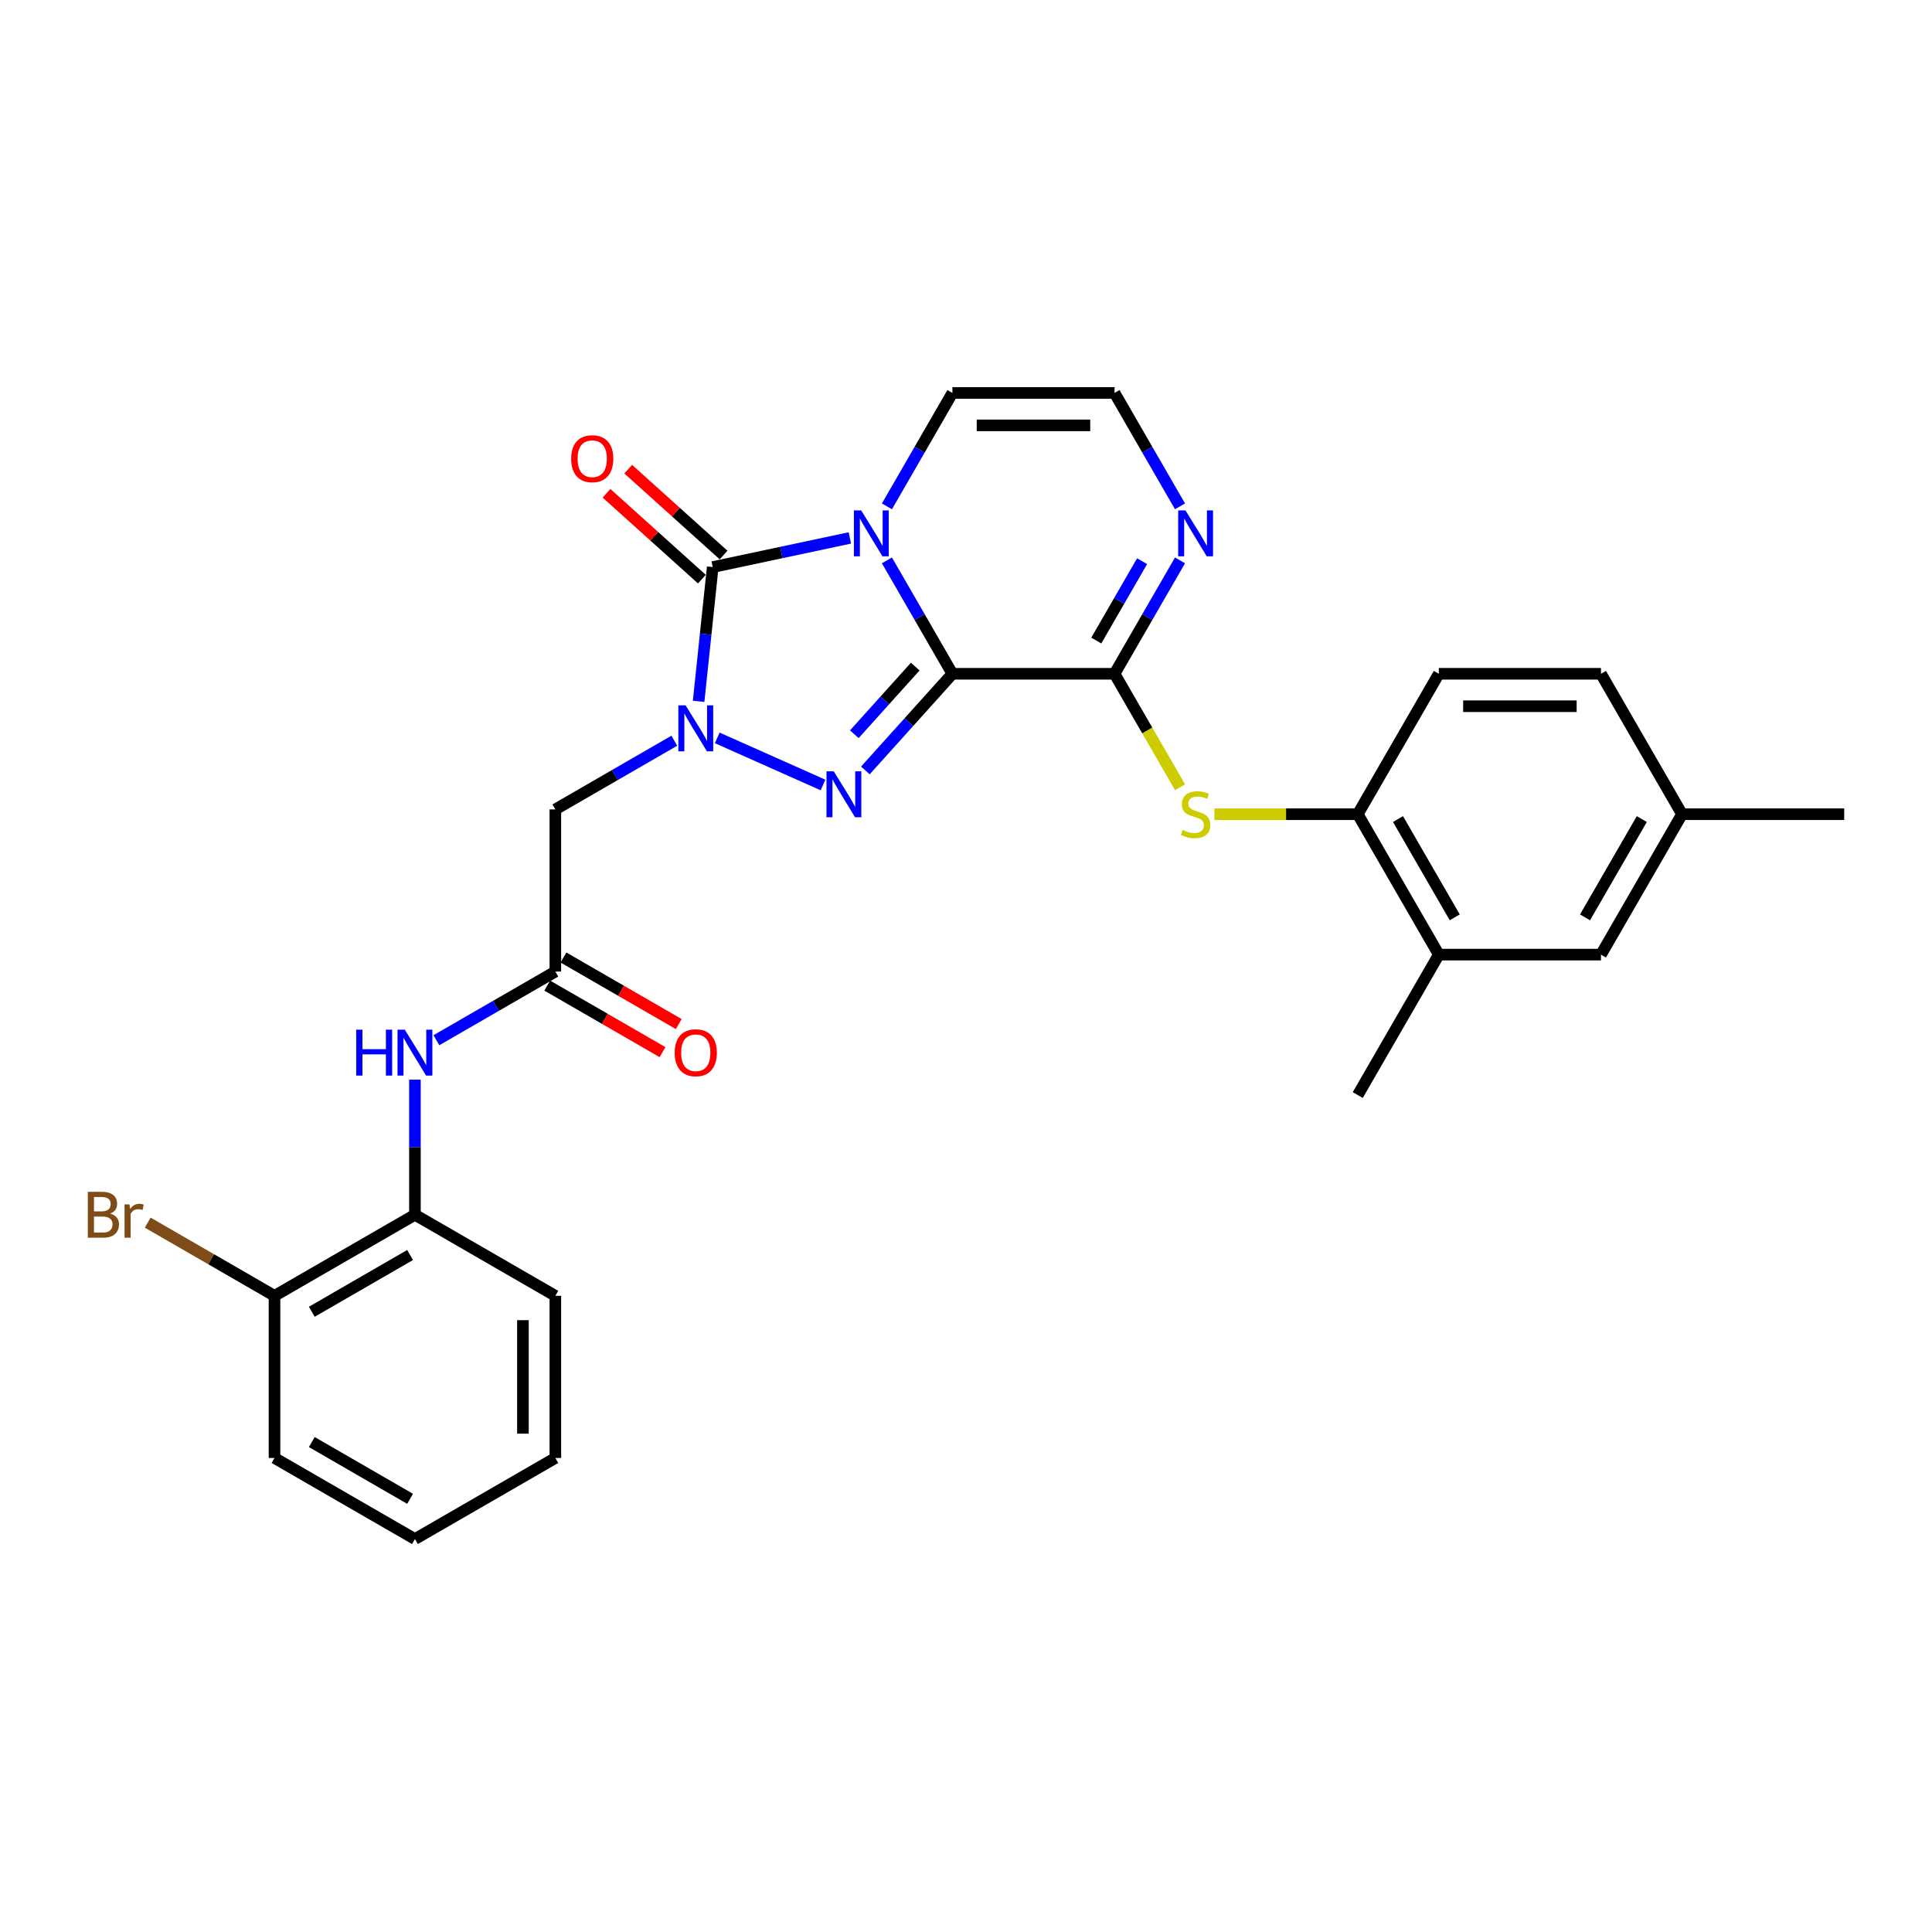 <?xml version='1.0' encoding='iso-8859-1'?>
<svg version='1.1' baseProfile='full'
              xmlns='http://www.w3.org/2000/svg'
                      xmlns:rdkit='http://www.rdkit.org/xml'
                      xmlns:xlink='http://www.w3.org/1999/xlink'
                  xml:space='preserve'
width='1000px' height='1000px' viewBox='0 0 1000 1000'>
<!-- END OF HEADER -->
<rect style='opacity:1.0;fill:#FFFFFF;stroke:none' width='1000' height='1000' x='0' y='0'> </rect>
<path class='bond-0' d='M 492.958,348.752 L 476.013,319.402' style='fill:none;fill-rule:evenodd;stroke:#000000;stroke-width:6px;stroke-linecap:butt;stroke-linejoin:miter;stroke-opacity:1' />
<path class='bond-0' d='M 476.013,319.402 L 459.068,290.053' style='fill:none;fill-rule:evenodd;stroke:#0000FF;stroke-width:6px;stroke-linecap:butt;stroke-linejoin:miter;stroke-opacity:1' />
<path class='bond-2' d='M 492.958,348.752 L 470.435,373.766' style='fill:none;fill-rule:evenodd;stroke:#000000;stroke-width:6px;stroke-linecap:butt;stroke-linejoin:miter;stroke-opacity:1' />
<path class='bond-2' d='M 470.435,373.766 L 447.913,398.78' style='fill:none;fill-rule:evenodd;stroke:#0000FF;stroke-width:6px;stroke-linecap:butt;stroke-linejoin:miter;stroke-opacity:1' />
<path class='bond-2' d='M 473.727,345.025 L 457.961,362.535' style='fill:none;fill-rule:evenodd;stroke:#000000;stroke-width:6px;stroke-linecap:butt;stroke-linejoin:miter;stroke-opacity:1' />
<path class='bond-2' d='M 457.961,362.535 L 442.196,380.044' style='fill:none;fill-rule:evenodd;stroke:#0000FF;stroke-width:6px;stroke-linecap:butt;stroke-linejoin:miter;stroke-opacity:1' />
<path class='bond-4' d='M 492.958,348.752 L 576.883,348.752' style='fill:none;fill-rule:evenodd;stroke:#000000;stroke-width:6px;stroke-linecap:butt;stroke-linejoin:miter;stroke-opacity:1' />
<path class='bond-3' d='M 439.884,278.433 L 404.394,285.976' style='fill:none;fill-rule:evenodd;stroke:#0000FF;stroke-width:6px;stroke-linecap:butt;stroke-linejoin:miter;stroke-opacity:1' />
<path class='bond-3' d='M 404.394,285.976 L 368.904,293.52' style='fill:none;fill-rule:evenodd;stroke:#000000;stroke-width:6px;stroke-linecap:butt;stroke-linejoin:miter;stroke-opacity:1' />
<path class='bond-9' d='M 459.068,262.089 L 476.013,232.739' style='fill:none;fill-rule:evenodd;stroke:#0000FF;stroke-width:6px;stroke-linecap:butt;stroke-linejoin:miter;stroke-opacity:1' />
<path class='bond-9' d='M 476.013,232.739 L 492.958,203.39' style='fill:none;fill-rule:evenodd;stroke:#000000;stroke-width:6px;stroke-linecap:butt;stroke-linejoin:miter;stroke-opacity:1' />
<path class='bond-1' d='M 371.243,381.932 L 425.993,406.309' style='fill:none;fill-rule:evenodd;stroke:#0000FF;stroke-width:6px;stroke-linecap:butt;stroke-linejoin:miter;stroke-opacity:1' />
<path class='bond-5' d='M 349.02,383.4 L 318.235,401.174' style='fill:none;fill-rule:evenodd;stroke:#0000FF;stroke-width:6px;stroke-linecap:butt;stroke-linejoin:miter;stroke-opacity:1' />
<path class='bond-5' d='M 318.235,401.174 L 287.45,418.948' style='fill:none;fill-rule:evenodd;stroke:#000000;stroke-width:6px;stroke-linecap:butt;stroke-linejoin:miter;stroke-opacity:1' />
<path class='bond-29' d='M 361.601,363.003 L 365.253,328.262' style='fill:none;fill-rule:evenodd;stroke:#0000FF;stroke-width:6px;stroke-linecap:butt;stroke-linejoin:miter;stroke-opacity:1' />
<path class='bond-29' d='M 365.253,328.262 L 368.904,293.52' style='fill:none;fill-rule:evenodd;stroke:#000000;stroke-width:6px;stroke-linecap:butt;stroke-linejoin:miter;stroke-opacity:1' />
<path class='bond-14' d='M 374.52,287.283 L 349.84,265.061' style='fill:none;fill-rule:evenodd;stroke:#000000;stroke-width:6px;stroke-linecap:butt;stroke-linejoin:miter;stroke-opacity:1' />
<path class='bond-14' d='M 349.84,265.061 L 325.16,242.839' style='fill:none;fill-rule:evenodd;stroke:#FF0000;stroke-width:6px;stroke-linecap:butt;stroke-linejoin:miter;stroke-opacity:1' />
<path class='bond-14' d='M 363.288,299.757 L 338.608,277.535' style='fill:none;fill-rule:evenodd;stroke:#000000;stroke-width:6px;stroke-linecap:butt;stroke-linejoin:miter;stroke-opacity:1' />
<path class='bond-14' d='M 338.608,277.535 L 313.928,255.313' style='fill:none;fill-rule:evenodd;stroke:#FF0000;stroke-width:6px;stroke-linecap:butt;stroke-linejoin:miter;stroke-opacity:1' />
<path class='bond-6' d='M 576.883,348.752 L 593.838,378.119' style='fill:none;fill-rule:evenodd;stroke:#000000;stroke-width:6px;stroke-linecap:butt;stroke-linejoin:miter;stroke-opacity:1' />
<path class='bond-6' d='M 593.838,378.119 L 610.792,407.485' style='fill:none;fill-rule:evenodd;stroke:#CCCC00;stroke-width:6px;stroke-linecap:butt;stroke-linejoin:miter;stroke-opacity:1' />
<path class='bond-7' d='M 576.883,348.752 L 593.828,319.402' style='fill:none;fill-rule:evenodd;stroke:#000000;stroke-width:6px;stroke-linecap:butt;stroke-linejoin:miter;stroke-opacity:1' />
<path class='bond-7' d='M 593.828,319.402 L 610.773,290.053' style='fill:none;fill-rule:evenodd;stroke:#0000FF;stroke-width:6px;stroke-linecap:butt;stroke-linejoin:miter;stroke-opacity:1' />
<path class='bond-7' d='M 567.43,331.555 L 579.292,311.01' style='fill:none;fill-rule:evenodd;stroke:#000000;stroke-width:6px;stroke-linecap:butt;stroke-linejoin:miter;stroke-opacity:1' />
<path class='bond-7' d='M 579.292,311.01 L 591.153,290.465' style='fill:none;fill-rule:evenodd;stroke:#0000FF;stroke-width:6px;stroke-linecap:butt;stroke-linejoin:miter;stroke-opacity:1' />
<path class='bond-8' d='M 287.45,418.948 L 287.45,502.873' style='fill:none;fill-rule:evenodd;stroke:#000000;stroke-width:6px;stroke-linecap:butt;stroke-linejoin:miter;stroke-opacity:1' />
<path class='bond-11' d='M 628.564,421.433 L 665.667,421.433' style='fill:none;fill-rule:evenodd;stroke:#CCCC00;stroke-width:6px;stroke-linecap:butt;stroke-linejoin:miter;stroke-opacity:1' />
<path class='bond-11' d='M 665.667,421.433 L 702.77,421.433' style='fill:none;fill-rule:evenodd;stroke:#000000;stroke-width:6px;stroke-linecap:butt;stroke-linejoin:miter;stroke-opacity:1' />
<path class='bond-12' d='M 610.773,262.089 L 593.828,232.739' style='fill:none;fill-rule:evenodd;stroke:#0000FF;stroke-width:6px;stroke-linecap:butt;stroke-linejoin:miter;stroke-opacity:1' />
<path class='bond-12' d='M 593.828,232.739 L 576.883,203.39' style='fill:none;fill-rule:evenodd;stroke:#000000;stroke-width:6px;stroke-linecap:butt;stroke-linejoin:miter;stroke-opacity:1' />
<path class='bond-10' d='M 287.45,502.873 L 256.666,520.646' style='fill:none;fill-rule:evenodd;stroke:#000000;stroke-width:6px;stroke-linecap:butt;stroke-linejoin:miter;stroke-opacity:1' />
<path class='bond-10' d='M 256.666,520.646 L 225.881,538.42' style='fill:none;fill-rule:evenodd;stroke:#0000FF;stroke-width:6px;stroke-linecap:butt;stroke-linejoin:miter;stroke-opacity:1' />
<path class='bond-16' d='M 283.254,510.141 L 313.091,527.367' style='fill:none;fill-rule:evenodd;stroke:#000000;stroke-width:6px;stroke-linecap:butt;stroke-linejoin:miter;stroke-opacity:1' />
<path class='bond-16' d='M 313.091,527.367 L 342.927,544.593' style='fill:none;fill-rule:evenodd;stroke:#FF0000;stroke-width:6px;stroke-linecap:butt;stroke-linejoin:miter;stroke-opacity:1' />
<path class='bond-16' d='M 291.647,495.605 L 321.483,512.831' style='fill:none;fill-rule:evenodd;stroke:#000000;stroke-width:6px;stroke-linecap:butt;stroke-linejoin:miter;stroke-opacity:1' />
<path class='bond-16' d='M 321.483,512.831 L 351.319,530.057' style='fill:none;fill-rule:evenodd;stroke:#FF0000;stroke-width:6px;stroke-linecap:butt;stroke-linejoin:miter;stroke-opacity:1' />
<path class='bond-30' d='M 492.958,203.39 L 576.883,203.39' style='fill:none;fill-rule:evenodd;stroke:#000000;stroke-width:6px;stroke-linecap:butt;stroke-linejoin:miter;stroke-opacity:1' />
<path class='bond-30' d='M 505.547,220.175 L 564.294,220.175' style='fill:none;fill-rule:evenodd;stroke:#000000;stroke-width:6px;stroke-linecap:butt;stroke-linejoin:miter;stroke-opacity:1' />
<path class='bond-13' d='M 214.769,558.817 L 214.769,593.789' style='fill:none;fill-rule:evenodd;stroke:#0000FF;stroke-width:6px;stroke-linecap:butt;stroke-linejoin:miter;stroke-opacity:1' />
<path class='bond-13' d='M 214.769,593.789 L 214.769,628.76' style='fill:none;fill-rule:evenodd;stroke:#000000;stroke-width:6px;stroke-linecap:butt;stroke-linejoin:miter;stroke-opacity:1' />
<path class='bond-15' d='M 702.77,421.433 L 744.733,494.115' style='fill:none;fill-rule:evenodd;stroke:#000000;stroke-width:6px;stroke-linecap:butt;stroke-linejoin:miter;stroke-opacity:1' />
<path class='bond-15' d='M 723.601,423.943 L 752.975,474.82' style='fill:none;fill-rule:evenodd;stroke:#000000;stroke-width:6px;stroke-linecap:butt;stroke-linejoin:miter;stroke-opacity:1' />
<path class='bond-19' d='M 702.77,421.433 L 744.733,348.752' style='fill:none;fill-rule:evenodd;stroke:#000000;stroke-width:6px;stroke-linecap:butt;stroke-linejoin:miter;stroke-opacity:1' />
<path class='bond-18' d='M 214.769,628.76 L 142.088,670.723' style='fill:none;fill-rule:evenodd;stroke:#000000;stroke-width:6px;stroke-linecap:butt;stroke-linejoin:miter;stroke-opacity:1' />
<path class='bond-18' d='M 212.26,649.591 L 161.383,678.965' style='fill:none;fill-rule:evenodd;stroke:#000000;stroke-width:6px;stroke-linecap:butt;stroke-linejoin:miter;stroke-opacity:1' />
<path class='bond-24' d='M 214.769,628.76 L 287.45,670.723' style='fill:none;fill-rule:evenodd;stroke:#000000;stroke-width:6px;stroke-linecap:butt;stroke-linejoin:miter;stroke-opacity:1' />
<path class='bond-17' d='M 744.733,494.115 L 828.658,494.115' style='fill:none;fill-rule:evenodd;stroke:#000000;stroke-width:6px;stroke-linecap:butt;stroke-linejoin:miter;stroke-opacity:1' />
<path class='bond-23' d='M 744.733,494.115 L 702.77,566.796' style='fill:none;fill-rule:evenodd;stroke:#000000;stroke-width:6px;stroke-linecap:butt;stroke-linejoin:miter;stroke-opacity:1' />
<path class='bond-31' d='M 828.658,494.115 L 870.62,421.433' style='fill:none;fill-rule:evenodd;stroke:#000000;stroke-width:6px;stroke-linecap:butt;stroke-linejoin:miter;stroke-opacity:1' />
<path class='bond-31' d='M 820.416,474.82 L 849.79,423.943' style='fill:none;fill-rule:evenodd;stroke:#000000;stroke-width:6px;stroke-linecap:butt;stroke-linejoin:miter;stroke-opacity:1' />
<path class='bond-21' d='M 142.088,670.723 L 109.272,651.777' style='fill:none;fill-rule:evenodd;stroke:#000000;stroke-width:6px;stroke-linecap:butt;stroke-linejoin:miter;stroke-opacity:1' />
<path class='bond-21' d='M 109.272,651.777 L 76.457,632.83' style='fill:none;fill-rule:evenodd;stroke:#7F4C19;stroke-width:6px;stroke-linecap:butt;stroke-linejoin:miter;stroke-opacity:1' />
<path class='bond-25' d='M 142.088,670.723 L 142.088,754.648' style='fill:none;fill-rule:evenodd;stroke:#000000;stroke-width:6px;stroke-linecap:butt;stroke-linejoin:miter;stroke-opacity:1' />
<path class='bond-22' d='M 744.733,348.752 L 828.658,348.752' style='fill:none;fill-rule:evenodd;stroke:#000000;stroke-width:6px;stroke-linecap:butt;stroke-linejoin:miter;stroke-opacity:1' />
<path class='bond-22' d='M 757.322,365.537 L 816.069,365.537' style='fill:none;fill-rule:evenodd;stroke:#000000;stroke-width:6px;stroke-linecap:butt;stroke-linejoin:miter;stroke-opacity:1' />
<path class='bond-20' d='M 870.62,421.433 L 828.658,348.752' style='fill:none;fill-rule:evenodd;stroke:#000000;stroke-width:6px;stroke-linecap:butt;stroke-linejoin:miter;stroke-opacity:1' />
<path class='bond-26' d='M 870.62,421.433 L 954.545,421.433' style='fill:none;fill-rule:evenodd;stroke:#000000;stroke-width:6px;stroke-linecap:butt;stroke-linejoin:miter;stroke-opacity:1' />
<path class='bond-27' d='M 287.45,670.723 L 287.45,754.648' style='fill:none;fill-rule:evenodd;stroke:#000000;stroke-width:6px;stroke-linecap:butt;stroke-linejoin:miter;stroke-opacity:1' />
<path class='bond-27' d='M 270.665,683.312 L 270.665,742.059' style='fill:none;fill-rule:evenodd;stroke:#000000;stroke-width:6px;stroke-linecap:butt;stroke-linejoin:miter;stroke-opacity:1' />
<path class='bond-32' d='M 142.088,754.648 L 214.769,796.61' style='fill:none;fill-rule:evenodd;stroke:#000000;stroke-width:6px;stroke-linecap:butt;stroke-linejoin:miter;stroke-opacity:1' />
<path class='bond-32' d='M 161.383,746.406 L 212.26,775.78' style='fill:none;fill-rule:evenodd;stroke:#000000;stroke-width:6px;stroke-linecap:butt;stroke-linejoin:miter;stroke-opacity:1' />
<path class='bond-28' d='M 287.45,754.648 L 214.769,796.61' style='fill:none;fill-rule:evenodd;stroke:#000000;stroke-width:6px;stroke-linecap:butt;stroke-linejoin:miter;stroke-opacity:1' />
<path  class='atom-1' d='M 445.742 264.187
L 453.53 276.776
Q 454.302 278.018, 455.544 280.267
Q 456.786 282.516, 456.853 282.651
L 456.853 264.187
L 460.009 264.187
L 460.009 287.955
L 456.752 287.955
L 448.394 274.191
Q 447.42 272.58, 446.379 270.733
Q 445.372 268.887, 445.07 268.316
L 445.07 287.955
L 441.982 287.955
L 441.982 264.187
L 445.742 264.187
' fill='#0000FF'/>
<path  class='atom-2' d='M 354.878 365.101
L 362.666 377.69
Q 363.438 378.932, 364.68 381.181
Q 365.922 383.431, 365.99 383.565
L 365.99 365.101
L 369.145 365.101
L 369.145 388.869
L 365.889 388.869
L 357.53 375.105
Q 356.556 373.494, 355.516 371.648
Q 354.509 369.801, 354.206 369.23
L 354.206 388.869
L 351.118 388.869
L 351.118 365.101
L 354.878 365.101
' fill='#0000FF'/>
<path  class='atom-3' d='M 431.547 399.237
L 439.335 411.826
Q 440.108 413.068, 441.35 415.317
Q 442.592 417.566, 442.659 417.7
L 442.659 399.237
L 445.814 399.237
L 445.814 423.004
L 442.558 423.004
L 434.199 409.241
Q 433.226 407.629, 432.185 405.783
Q 431.178 403.937, 430.876 403.366
L 430.876 423.004
L 427.787 423.004
L 427.787 399.237
L 431.547 399.237
' fill='#0000FF'/>
<path  class='atom-7' d='M 612.131 429.591
Q 612.4 429.692, 613.508 430.162
Q 614.615 430.631, 615.824 430.934
Q 617.066 431.202, 618.275 431.202
Q 620.524 431.202, 621.833 430.128
Q 623.142 429.02, 623.142 427.107
Q 623.142 425.797, 622.471 424.992
Q 621.833 424.186, 620.826 423.75
Q 619.819 423.313, 618.14 422.81
Q 616.025 422.172, 614.75 421.568
Q 613.508 420.963, 612.601 419.688
Q 611.728 418.412, 611.728 416.264
Q 611.728 413.276, 613.743 411.429
Q 615.79 409.583, 619.819 409.583
Q 622.572 409.583, 625.694 410.892
L 624.921 413.477
Q 622.068 412.302, 619.92 412.302
Q 617.603 412.302, 616.328 413.276
Q 615.052 414.216, 615.085 415.861
Q 615.085 417.136, 615.723 417.908
Q 616.395 418.681, 617.335 419.117
Q 618.308 419.553, 619.92 420.057
Q 622.068 420.728, 623.344 421.4
Q 624.619 422.071, 625.526 423.448
Q 626.466 424.79, 626.466 427.107
Q 626.466 430.396, 624.25 432.176
Q 622.068 433.921, 618.409 433.921
Q 616.294 433.921, 614.683 433.451
Q 613.105 433.015, 611.225 432.243
L 612.131 429.591
' fill='#CCCC00'/>
<path  class='atom-8' d='M 613.592 264.187
L 621.38 276.776
Q 622.152 278.018, 623.394 280.267
Q 624.636 282.516, 624.703 282.651
L 624.703 264.187
L 627.859 264.187
L 627.859 287.955
L 624.603 287.955
L 616.244 274.191
Q 615.27 272.58, 614.229 270.733
Q 613.222 268.887, 612.92 268.316
L 612.92 287.955
L 609.832 287.955
L 609.832 264.187
L 613.592 264.187
' fill='#0000FF'/>
<path  class='atom-11' d='M 184.372 532.951
L 187.594 532.951
L 187.594 543.056
L 199.747 543.056
L 199.747 532.951
L 202.969 532.951
L 202.969 556.719
L 199.747 556.719
L 199.747 545.742
L 187.594 545.742
L 187.594 556.719
L 184.372 556.719
L 184.372 532.951
' fill='#0000FF'/>
<path  class='atom-11' d='M 209.515 532.951
L 217.304 545.54
Q 218.076 546.782, 219.318 549.031
Q 220.56 551.281, 220.627 551.415
L 220.627 532.951
L 223.783 532.951
L 223.783 556.719
L 220.526 556.719
L 212.168 542.955
Q 211.194 541.344, 210.153 539.498
Q 209.146 537.651, 208.844 537.081
L 208.844 556.719
L 205.756 556.719
L 205.756 532.951
L 209.515 532.951
' fill='#0000FF'/>
<path  class='atom-15' d='M 295.625 237.43
Q 295.625 231.723, 298.445 228.534
Q 301.265 225.345, 306.536 225.345
Q 311.806 225.345, 314.626 228.534
Q 317.446 231.723, 317.446 237.43
Q 317.446 243.204, 314.593 246.494
Q 311.739 249.75, 306.536 249.75
Q 301.299 249.75, 298.445 246.494
Q 295.625 243.238, 295.625 237.43
M 306.536 247.065
Q 310.161 247.065, 312.108 244.648
Q 314.089 242.197, 314.089 237.43
Q 314.089 232.764, 312.108 230.414
Q 310.161 228.031, 306.536 228.031
Q 302.91 228.031, 300.93 230.38
Q 298.982 232.73, 298.982 237.43
Q 298.982 242.231, 300.93 244.648
Q 302.91 247.065, 306.536 247.065
' fill='#FF0000'/>
<path  class='atom-17' d='M 349.221 544.902
Q 349.221 539.195, 352.041 536.006
Q 354.861 532.817, 360.132 532.817
Q 365.402 532.817, 368.222 536.006
Q 371.042 539.195, 371.042 544.902
Q 371.042 550.676, 368.188 553.966
Q 365.335 557.223, 360.132 557.223
Q 354.895 557.223, 352.041 553.966
Q 349.221 550.71, 349.221 544.902
M 360.132 554.537
Q 363.757 554.537, 365.704 552.12
Q 367.685 549.669, 367.685 544.902
Q 367.685 540.236, 365.704 537.886
Q 363.757 535.503, 360.132 535.503
Q 356.506 535.503, 354.525 537.853
Q 352.578 540.203, 352.578 544.902
Q 352.578 549.703, 354.525 552.12
Q 356.506 554.537, 360.132 554.537
' fill='#FF0000'/>
<path  class='atom-22' d='M 57.003 628.156
Q 59.285 628.794, 60.427 630.204
Q 61.602 631.58, 61.602 633.628
Q 61.602 636.918, 59.487 638.798
Q 57.406 640.644, 53.444 640.644
L 45.455 640.644
L 45.455 616.876
L 52.471 616.876
Q 56.533 616.876, 58.58 618.521
Q 60.628 620.166, 60.628 623.188
Q 60.628 626.78, 57.003 628.156
M 48.644 619.562
L 48.644 627.015
L 52.471 627.015
Q 54.821 627.015, 56.029 626.075
Q 57.271 625.101, 57.271 623.188
Q 57.271 619.562, 52.471 619.562
L 48.644 619.562
M 53.444 637.958
Q 55.761 637.958, 57.003 636.851
Q 58.245 635.743, 58.245 633.628
Q 58.245 631.681, 56.868 630.707
Q 55.526 629.7, 52.941 629.7
L 48.644 629.7
L 48.644 637.958
L 53.444 637.958
' fill='#7F4C19'/>
<path  class='atom-22' d='M 67.007 623.389
L 67.376 625.773
Q 69.189 623.087, 72.143 623.087
Q 73.083 623.087, 74.358 623.423
L 73.855 626.243
Q 72.411 625.907, 71.606 625.907
Q 70.196 625.907, 69.256 626.478
Q 68.349 627.015, 67.611 628.324
L 67.611 640.644
L 64.455 640.644
L 64.455 623.389
L 67.007 623.389
' fill='#7F4C19'/>
</svg>
